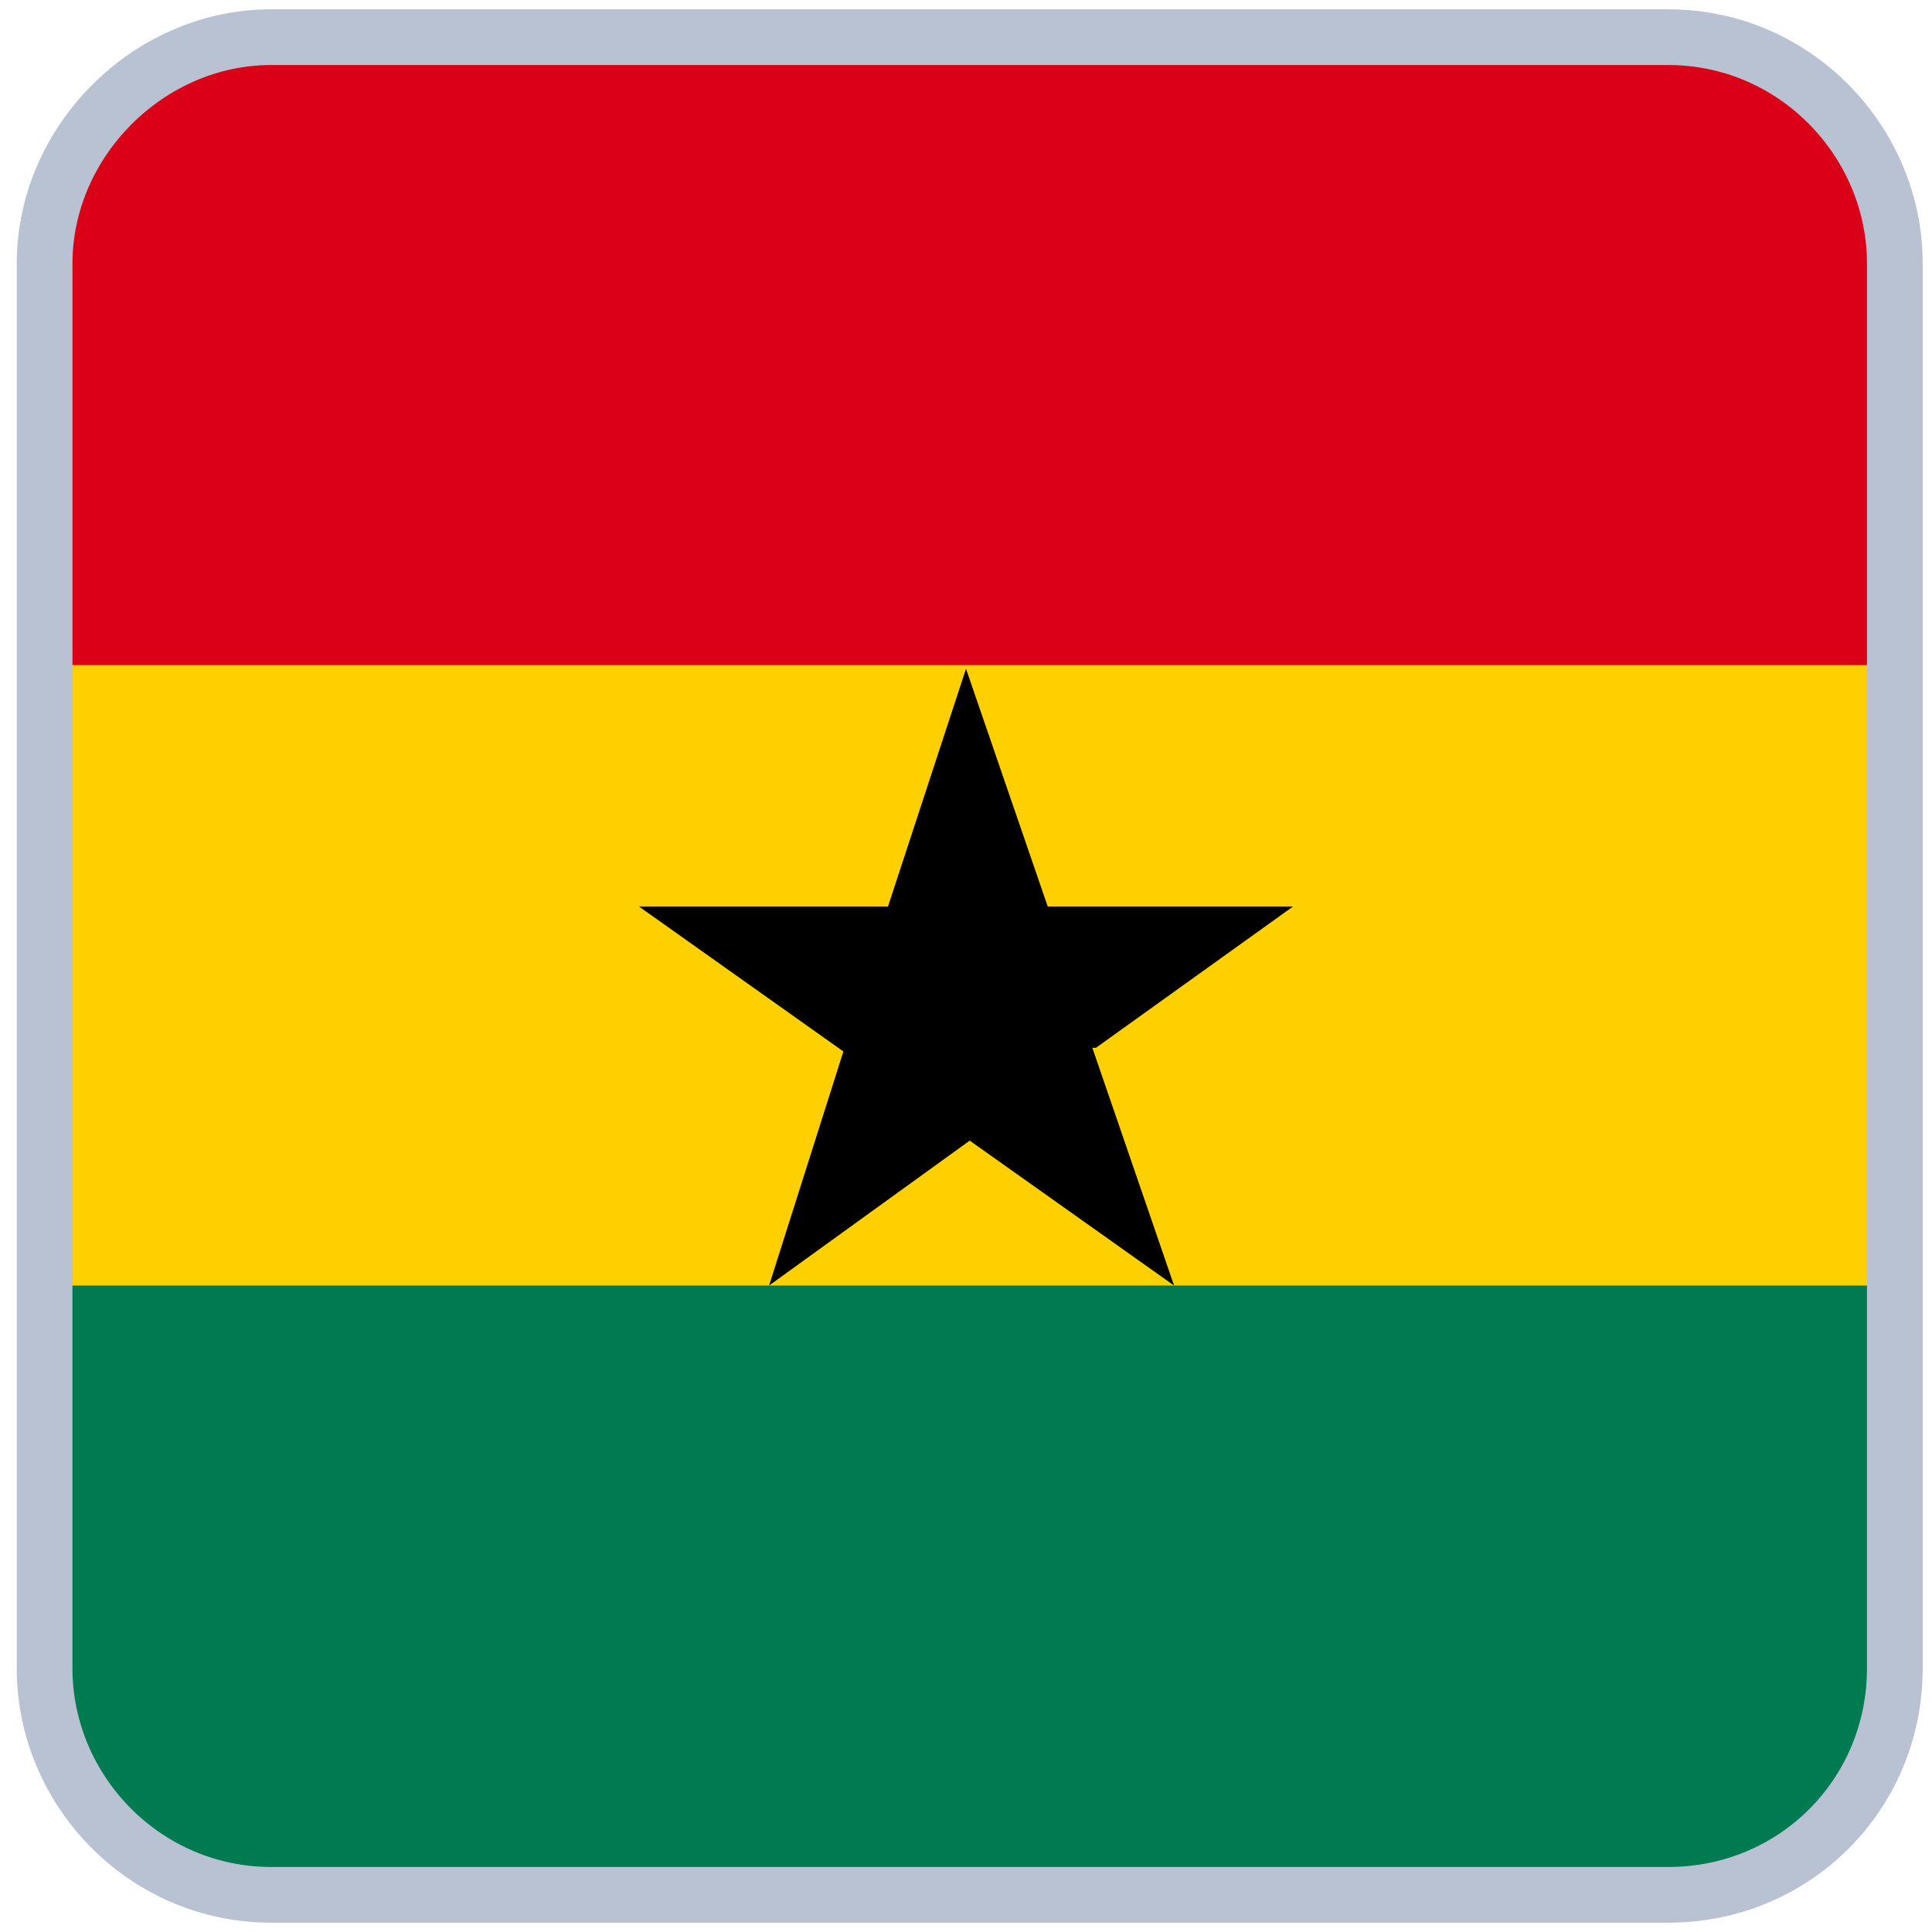 <?xml version="1.0" encoding="UTF-8"?>
<svg id="Layer_1" data-name="Layer 1" xmlns="http://www.w3.org/2000/svg" version="1.1" viewBox="0 0 52 52">
  <defs>
    <style>
      .cls-1 {
        stroke: #b9c2d3;
        stroke-miterlimit: 10;
        stroke-width: 1.5px;
      }

      .cls-1, .cls-2 {
        fill: none;
      }

      .cls-3 {
        fill: #da0017;
      }

      .cls-3, .cls-2, .cls-4, .cls-5, .cls-6 {
        stroke-width: 0px;
      }

      .cls-4 {
        fill: #000;
      }

      .cls-5 {
        fill: #ffd000;
      }

      .cls-6 {
        fill: #007a50;
      }
    </style>
  </defs>
  <path class="cls-5" d="M1.2,7.1v37.8c0,3.4,2.7,6.1,6.1,6.1h37.6c3.4,0,6.1-2.8,6.1-6.1V7.1c0-2.7-1.8-5.1-4.3-5.8H5.5C3,2.1,1.2,4.4,1.2,7.1Z"/>
  <path class="cls-4" d="M29.5,28.2l5.3-3.8h-6.6l-2.2-6.4-2.1,6.4h-6.7l5.5,3.9-2,6.3,5.4-3.9,5.5,3.9-2.2-6.4Z"/>
  <path class="cls-3" d="M51,7.1c0-3.4-2.7-6.1-6.1-6.1H7.3C4,1,1.2,3.8,1.2,7.1v10.8h49.8V7.1Z"/>
  <path class="cls-6" d="M1.2,44.9c0,3.4,2.7,6.1,6.1,6.1h37.6c3.4,0,6.1-2.8,6.1-6.1v-10.3H1.2v10.3Z"/>
  <path class="cls-2" d="M44.9,1H7.3c-.6,0-1.2,0-1.8.3h41.2c-.6-.2-1.2-.3-1.8-.3Z"/>
  <path class="cls-1" d="M7.3,1h37.6c3.4,0,6.1,2.8,6.1,6.1v37.8c0,3.4-2.7,6.1-6.1,6.1H7.3c-3.4,0-6.1-2.8-6.1-6.1V7.1C1.2,3.8,4,1,7.3,1Z"/>
</svg>